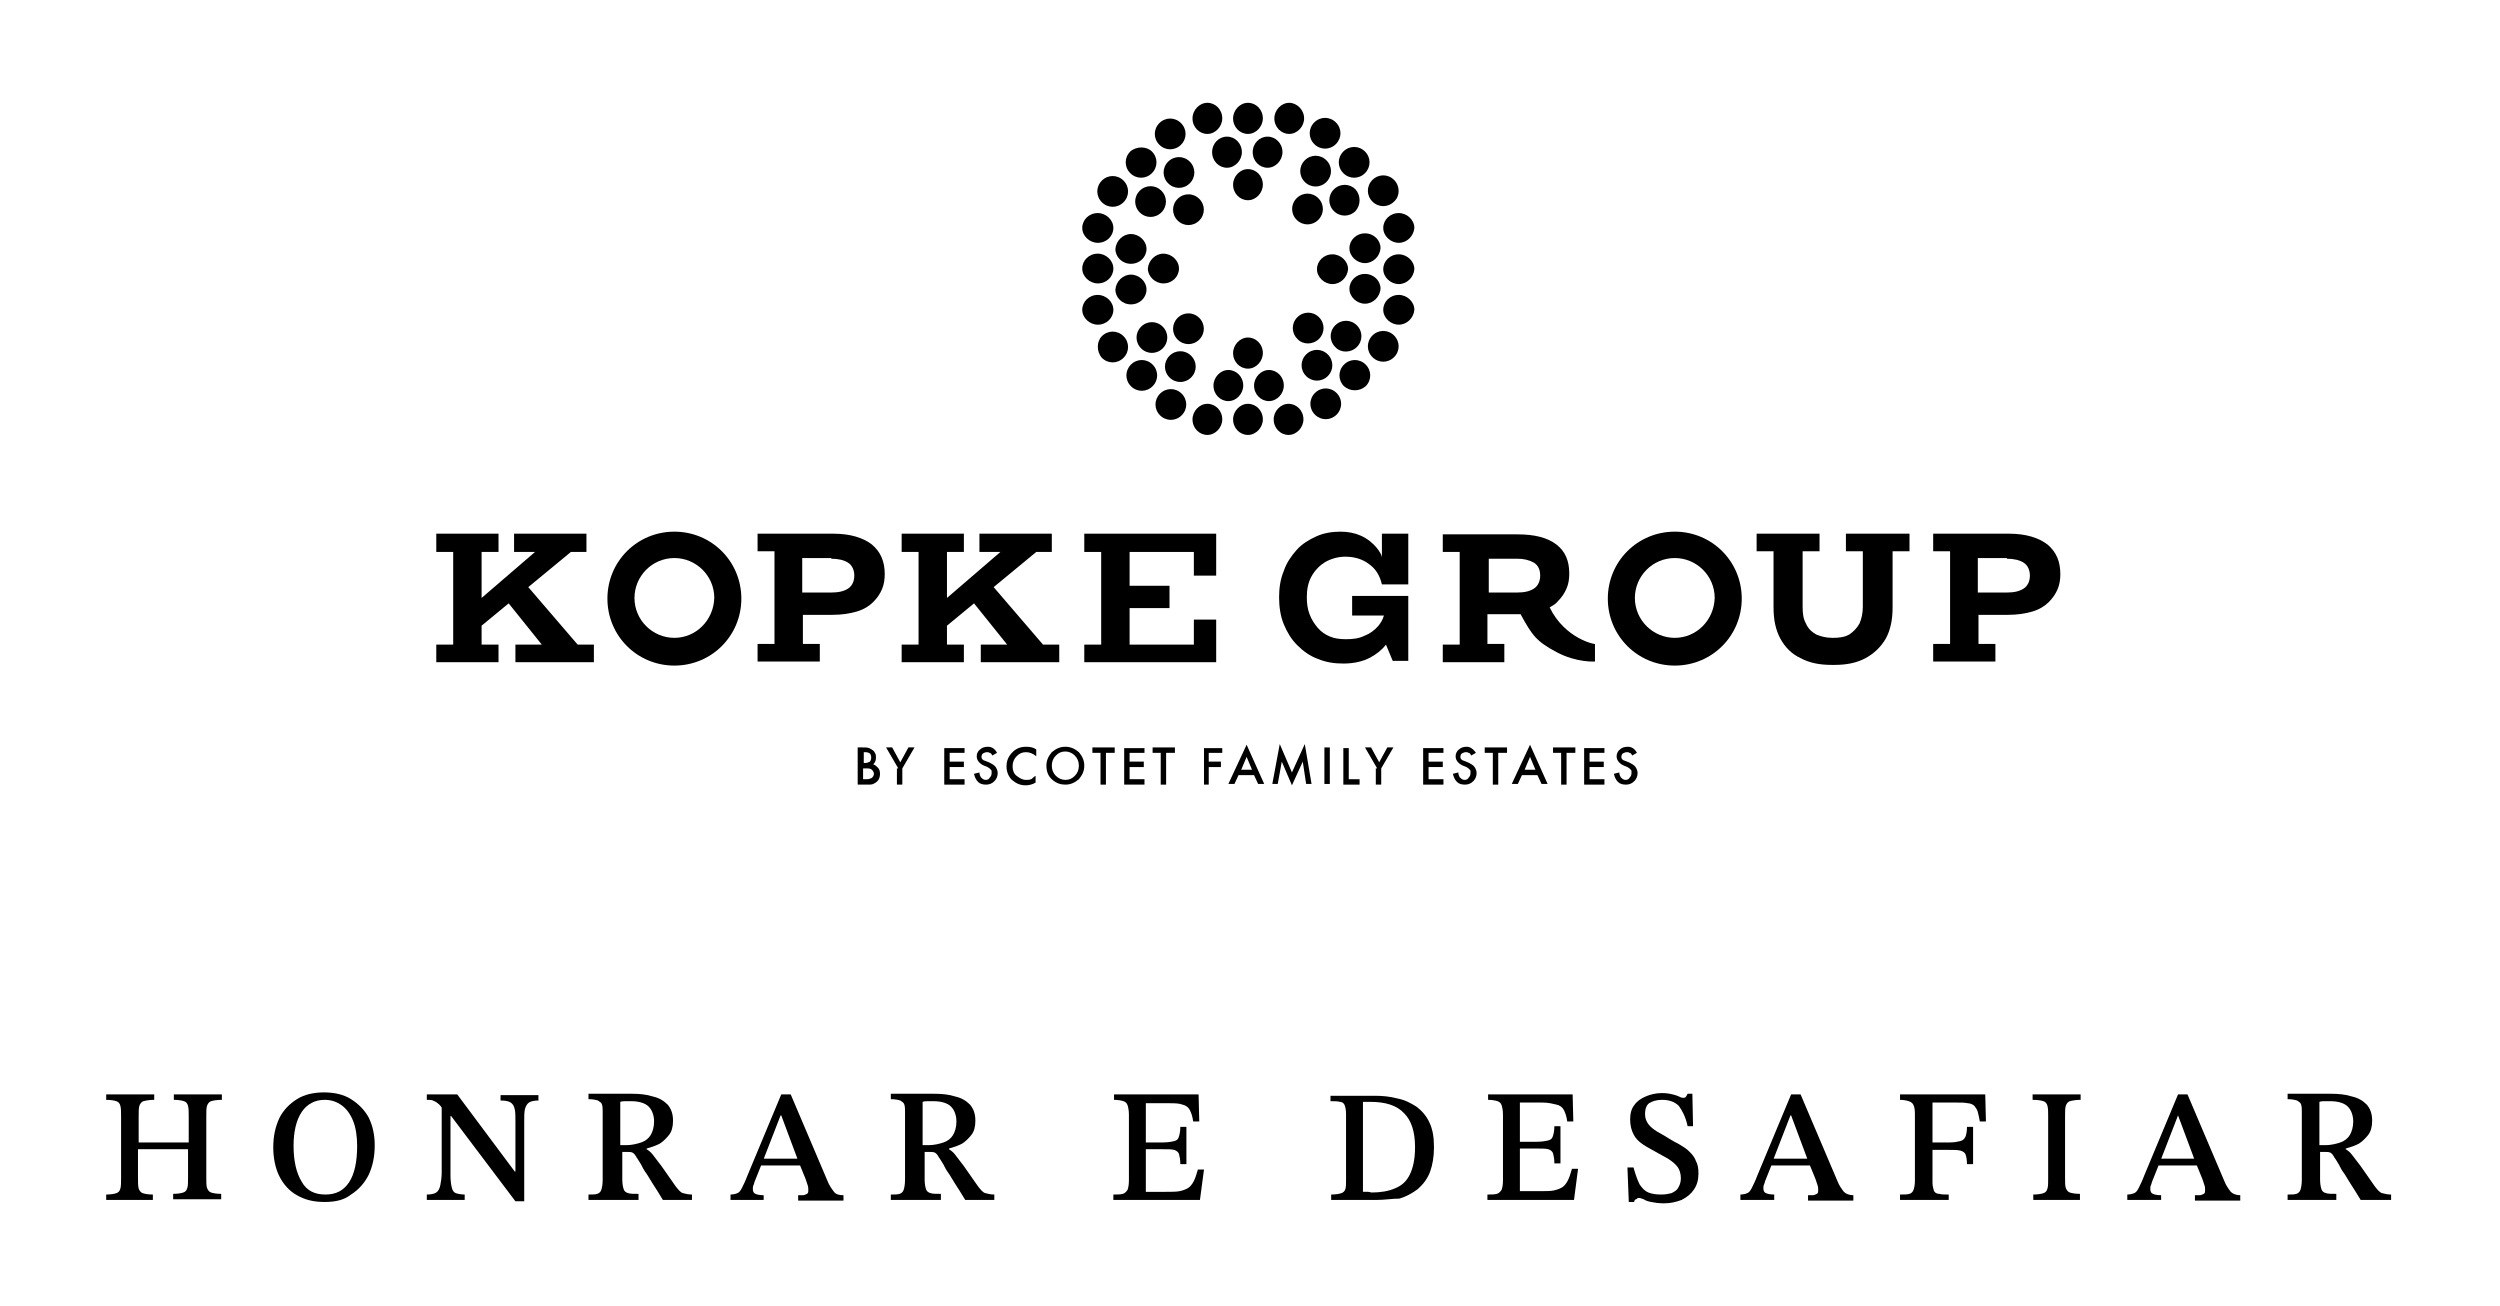 <?xml version="1.0" encoding="utf-8"?>
<!-- Generator: Adobe Illustrator 27.2.0, SVG Export Plug-In . SVG Version: 6.00 Build 0)  -->
<svg version="1.1" id="Layer_1" xmlns="http://www.w3.org/2000/svg" xmlns:xlink="http://www.w3.org/1999/xlink" x="0px" y="0px"
	 viewBox="0 0 369.6 193.1" style="enable-background:new 0 0 369.6 193.1;" xml:space="preserve">
<style type="text/css">
	.st0{fill-rule:evenodd;clip-rule:evenodd;}
</style>
<g>
	<g>
		<g>
			<path d="M22.7,177.4h-7v-0.8c0.7,0,1.2-0.1,1.5-0.2c0.3-0.1,0.5-0.3,0.6-0.7c0.1-0.3,0.1-0.9,0.1-1.6V165c0-0.6,0-1.1-0.1-1.5
				c-0.1-0.4-0.3-0.6-0.6-0.7c-0.3-0.1-0.8-0.2-1.5-0.2v-0.8h7.1v0.8c-0.7,0-1.2,0.1-1.6,0.2c-0.3,0.1-0.5,0.4-0.6,0.7
				c-0.1,0.4-0.1,0.8-0.1,1.5v3.9h7.4V165c0-0.6,0-1.1-0.1-1.5c-0.1-0.4-0.3-0.6-0.6-0.7c-0.3-0.1-0.8-0.2-1.5-0.2v-0.8h7.1v0.8
				c-0.7,0-1.3,0.1-1.6,0.2c-0.3,0.1-0.5,0.4-0.6,0.7c-0.1,0.3-0.1,0.8-0.1,1.5v9.1c0,0.7,0,1.2,0.1,1.5c0.1,0.3,0.3,0.6,0.6,0.7
				c0.3,0.1,0.8,0.2,1.5,0.2v0.8h-7.1v-0.8c0.7,0,1.2-0.1,1.5-0.2c0.3-0.1,0.5-0.3,0.6-0.7c0.1-0.3,0.1-0.9,0.1-1.5v-4.2h-7.4v4.2
				c0,0.7,0,1.2,0.1,1.6c0.1,0.3,0.3,0.6,0.6,0.7c0.3,0.1,0.8,0.2,1.5,0.2V177.4z"/>
			<path d="M48,177.7c-1.6,0-2.9-0.3-4.1-1c-1.1-0.6-2-1.6-2.6-2.8c-0.6-1.2-0.9-2.7-0.9-4.3c0-1.6,0.3-3,0.9-4.3
				c0.6-1.2,1.5-2.1,2.6-2.8c1.1-0.7,2.5-1,4-1s2.9,0.3,4,1s2,1.6,2.6,2.7c0.6,1.2,0.9,2.6,0.9,4.1c0,1.7-0.3,3.1-0.9,4.4
				c-0.6,1.2-1.5,2.2-2.6,2.9C50.9,177.4,49.6,177.7,48,177.7z M48.1,176.6c1.6,0,2.7-0.6,3.5-1.8c0.8-1.2,1.2-3,1.2-5.4
				c0-1.4-0.2-2.7-0.6-3.7c-0.4-1-1-1.8-1.7-2.3c-0.7-0.5-1.5-0.8-2.5-0.8c-1.4,0-2.6,0.6-3.4,1.8c-0.8,1.2-1.2,2.9-1.2,5
				c0,2.2,0.4,4,1.2,5.3C45.3,176,46.5,176.6,48.1,176.6z"/>
			<path d="M77.6,177.6h-1.4L66.7,165H66l-0.5-1c-0.3-0.4-0.5-0.7-0.8-0.9c-0.2-0.2-0.5-0.3-0.7-0.4c-0.2-0.1-0.5-0.1-0.9-0.1v-0.8
				h4.5l8.5,11.4h0.1v-7.5c0-0.7,0-1.3-0.1-1.7c-0.1-0.5-0.3-0.8-0.6-1c-0.3-0.2-0.8-0.3-1.5-0.3v-0.8h5.6v0.8
				c-0.6,0-1.1,0.1-1.4,0.3c-0.3,0.2-0.5,0.6-0.6,1s-0.1,1.1-0.1,1.8V177.6z M68.7,177.4h-5.6v-0.8c0.6,0,1.1-0.1,1.4-0.3
				c0.3-0.2,0.5-0.6,0.6-1.1c0.1-0.5,0.2-1.1,0.2-1.9v-9.9h1.3v10.4c0,0.8,0.1,1.4,0.2,1.8c0.1,0.4,0.3,0.7,0.6,0.8
				c0.3,0.1,0.8,0.2,1.3,0.2V177.4z"/>
			<path d="M94,177.4h-7v-0.8c0.6,0,1,0,1.3-0.1c0.3-0.1,0.5-0.3,0.6-0.6c0.1-0.3,0.2-0.8,0.2-1.5v-10c0-0.4,0-0.8-0.1-1.1
				c-0.1-0.3-0.3-0.4-0.6-0.6c-0.3-0.1-0.8-0.2-1.4-0.2v-0.8h6.4c1.1,0,2.2,0.1,3.1,0.4c0.9,0.2,1.6,0.6,2.2,1.2
				c0.5,0.6,0.8,1.3,0.8,2.4c0,0.9-0.2,1.6-0.6,2.1c-0.4,0.5-0.9,1-1.4,1.3c-0.6,0.3-1.2,0.5-1.9,0.7v0.1c0.3,0.2,0.6,0.4,0.9,0.8
				c0.3,0.4,0.7,0.9,1.3,1.7c0.5,0.7,1.2,1.7,2.1,3c0.4,0.5,0.7,0.9,1.1,1c0.4,0.1,0.8,0.2,1.3,0.2v0.8h-4.3c-0.6-1-1.1-1.8-1.5-2.4
				c-0.4-0.6-0.7-1.2-1-1.6c-0.3-0.4-0.5-0.8-0.7-1.2c-0.2-0.3-0.4-0.7-0.7-1.1c-0.2-0.4-0.4-0.6-0.6-0.7c-0.2-0.1-0.5-0.1-0.9-0.1
				h-0.6v4.1c0,0.6,0.1,1.1,0.2,1.4c0.1,0.3,0.3,0.5,0.7,0.6c0.3,0.1,0.8,0.1,1.5,0.1V177.4z M91.7,169.3l0.9,0
				c0.8,0,1.6-0.2,2.2-0.4c0.6-0.2,1.1-0.6,1.4-1.1c0.3-0.5,0.5-1.2,0.5-2c0-0.9-0.3-1.7-0.8-2.2c-0.5-0.5-1.4-0.8-2.6-0.8
				c-0.2,0-0.5,0-0.8,0c-0.3,0-0.5,0-0.8,0.1V169.3z"/>
			<path d="M113,177.4h-5v-0.8c0.4,0,0.8-0.1,1-0.2c0.3-0.1,0.5-0.4,0.7-0.8c0.2-0.4,0.5-1,0.8-1.8l5-12h1.4l5.4,12.7
				c0.3,0.8,0.7,1.3,1,1.7s0.8,0.5,1.4,0.5v0.8h-6.7v-0.8c0.2,0,0.4,0,0.7,0c0.2,0,0.4-0.1,0.6-0.2c0.2-0.1,0.2-0.3,0.2-0.6
				c0-0.2,0-0.4-0.1-0.7c-0.1-0.3-0.2-0.6-0.3-0.9l-0.9-2.2l-0.2-0.5l-2.5-6.7h-0.1l-2.6,6.7l-0.2,0.5l-1,2.5
				c-0.1,0.2-0.1,0.4-0.2,0.6c-0.1,0.2-0.1,0.4-0.1,0.6c0,0.3,0.1,0.6,0.4,0.7c0.2,0.1,0.6,0.2,1.2,0.2V177.4z M118.7,172.3h-6.4
				l0.4-1h5.6L118.7,172.3z"/>
			<path d="M138.7,177.4h-7v-0.8c0.6,0,1,0,1.3-0.1c0.3-0.1,0.5-0.3,0.6-0.6c0.1-0.3,0.2-0.8,0.2-1.5v-10c0-0.4,0-0.8-0.1-1.1
				c-0.1-0.3-0.3-0.4-0.6-0.6c-0.3-0.1-0.8-0.2-1.4-0.2v-0.8h6.4c1.1,0,2.2,0.1,3.1,0.4c0.9,0.2,1.6,0.6,2.2,1.2
				c0.5,0.6,0.8,1.3,0.8,2.4c0,0.9-0.2,1.6-0.6,2.1c-0.4,0.5-0.9,1-1.4,1.3c-0.6,0.3-1.2,0.5-1.9,0.7v0.1c0.3,0.2,0.6,0.4,0.9,0.8
				c0.3,0.4,0.7,0.9,1.3,1.7c0.5,0.7,1.2,1.7,2.1,3c0.4,0.5,0.7,0.9,1.1,1c0.4,0.1,0.8,0.2,1.3,0.2v0.8h-4.3c-0.6-1-1.1-1.8-1.5-2.4
				c-0.4-0.6-0.7-1.2-1-1.6c-0.3-0.4-0.5-0.8-0.7-1.2c-0.2-0.3-0.4-0.7-0.7-1.1c-0.2-0.4-0.4-0.6-0.6-0.7c-0.2-0.1-0.5-0.1-0.9-0.1
				h-0.6v4.1c0,0.6,0.1,1.1,0.2,1.4c0.1,0.3,0.3,0.5,0.7,0.6c0.3,0.1,0.8,0.1,1.5,0.1V177.4z M136.4,169.3l0.9,0
				c0.8,0,1.6-0.2,2.2-0.4c0.6-0.2,1.1-0.6,1.4-1.1c0.3-0.5,0.5-1.2,0.5-2c0-0.9-0.3-1.7-0.8-2.2c-0.5-0.5-1.4-0.8-2.6-0.8
				c-0.2,0-0.5,0-0.8,0c-0.3,0-0.5,0-0.8,0.1V169.3z"/>
			<path d="M177.4,177.4h-12.8v-0.8c0.6,0,1,0,1.4-0.1c0.3-0.1,0.5-0.3,0.7-0.6c0.1-0.3,0.2-0.7,0.2-1.4v-9.7c0-0.6-0.1-1.1-0.2-1.4
				c-0.1-0.3-0.3-0.5-0.6-0.6c-0.3-0.1-0.8-0.2-1.4-0.2v-0.8h12.5l0.1,4h-0.9c-0.1-0.8-0.3-1.3-0.5-1.7c-0.2-0.4-0.6-0.7-1.1-0.8
				c-0.5-0.2-1.2-0.2-2.1-0.2h-3.3v5.8h2.5c0.7,0,1.3-0.1,1.7-0.2c0.4-0.1,0.6-0.3,0.7-0.7c0.1-0.3,0.2-0.8,0.2-1.4h0.9v5.5h-0.9
				c0-0.7-0.1-1.1-0.2-1.5c-0.1-0.3-0.4-0.5-0.7-0.6c-0.4-0.1-0.9-0.1-1.7-0.1h-2.5v6.3h2.9c0.9,0,1.6,0,2.1-0.1
				c0.5-0.1,1-0.3,1.3-0.5c0.3-0.2,0.6-0.6,0.8-1c0.2-0.4,0.4-1,0.6-1.7h0.9L177.4,177.4z"/>
			<path d="M203.5,177.4h-6.7v-0.8c0.7,0,1.2-0.1,1.5-0.2c0.3-0.1,0.5-0.3,0.6-0.6c0.1-0.3,0.1-0.8,0.1-1.4v-9.7
				c0-0.6-0.1-1-0.2-1.3c-0.1-0.3-0.4-0.5-0.7-0.5c-0.3-0.1-0.8-0.1-1.4-0.1v-0.8h6.5c1.2,0,2.3,0.1,3.4,0.4c1.1,0.2,2,0.7,2.8,1.2
				c0.8,0.6,1.5,1.4,1.9,2.3c0.5,1,0.7,2.2,0.7,3.7c0,1.4-0.2,2.6-0.6,3.7c-0.4,1-1,1.8-1.8,2.5c-0.8,0.6-1.7,1.1-2.7,1.4
				C205.9,177.2,204.7,177.4,203.5,177.4z M202.8,176.3c1.3,0,2.5-0.2,3.4-0.6c1-0.4,1.7-1,2.2-2c0.5-1,0.8-2.3,0.8-4.1
				c0-2.2-0.5-3.9-1.6-5c-1.1-1.2-2.8-1.7-5-1.7c-0.2,0-0.3,0-0.5,0s-0.4,0-0.6,0v13.3c0.2,0,0.4,0,0.7,0S202.6,176.3,202.8,176.3z"
				/>
			<path d="M232.7,177.4h-12.8v-0.8c0.6,0,1,0,1.4-0.1c0.3-0.1,0.5-0.3,0.7-0.6c0.1-0.3,0.2-0.7,0.2-1.4v-9.7c0-0.6-0.1-1.1-0.2-1.4
				c-0.1-0.3-0.3-0.5-0.6-0.6c-0.3-0.1-0.8-0.2-1.4-0.2v-0.8h12.5l0.1,4h-0.9c-0.1-0.8-0.3-1.3-0.5-1.7c-0.2-0.4-0.6-0.7-1.1-0.8
				S229,163,228,163h-3.3v5.8h2.5c0.7,0,1.3-0.1,1.7-0.2c0.4-0.1,0.6-0.3,0.7-0.7c0.1-0.3,0.2-0.8,0.2-1.4h0.9v5.5h-0.9
				c0-0.7-0.1-1.1-0.2-1.5c-0.1-0.3-0.4-0.5-0.7-0.6c-0.4-0.1-0.9-0.1-1.7-0.1h-2.5v6.3h2.9c0.9,0,1.6,0,2.1-0.1
				c0.5-0.1,1-0.3,1.3-0.5c0.3-0.2,0.6-0.6,0.8-1c0.2-0.4,0.4-1,0.6-1.7h0.9L232.7,177.4z"/>
			<path d="M241.6,177.7h-0.8l-0.2-5.1h0.9c0.3,1.1,0.6,1.9,0.9,2.5c0.4,0.6,0.8,1,1.3,1.2c0.5,0.2,1.1,0.3,1.9,0.3
				c0.6,0,1.1-0.1,1.5-0.2c0.4-0.2,0.8-0.4,1-0.8c0.2-0.3,0.4-0.8,0.4-1.4c0-0.7-0.2-1.3-0.5-1.7c-0.4-0.5-0.8-0.8-1.4-1.2
				c-0.6-0.3-1.2-0.7-1.8-1c-0.7-0.4-1.3-0.7-1.9-1.1c-0.6-0.4-1.1-0.9-1.4-1.5s-0.5-1.3-0.5-2.2c0-0.9,0.2-1.6,0.6-2.1
				c0.4-0.6,1-1,1.7-1.3c0.7-0.3,1.5-0.5,2.4-0.5c0.7,0,1.2,0.1,1.6,0.2c0.4,0.1,0.7,0.2,0.9,0.3c0.2,0.1,0.4,0.2,0.6,0.2
				c0.2,0,0.3,0,0.4-0.1c0.1-0.1,0.2-0.3,0.3-0.5h0.7l0.1,4.8h-0.8c-0.3-1.4-0.8-2.3-1.3-3c-0.6-0.6-1.4-0.9-2.5-0.9
				c-0.8,0-1.4,0.2-1.9,0.5c-0.4,0.3-0.6,0.9-0.6,1.6c0,0.6,0.2,1.1,0.5,1.5c0.3,0.4,0.8,0.8,1.3,1.1c0.5,0.3,1.1,0.6,1.7,1
				c0.5,0.3,1,0.6,1.6,0.9c0.5,0.3,1,0.6,1.4,1c0.4,0.4,0.8,0.8,1,1.4c0.3,0.5,0.4,1.1,0.4,1.9c0,0.9-0.2,1.7-0.7,2.4
				c-0.4,0.6-1,1.1-1.8,1.5c-0.8,0.3-1.6,0.5-2.6,0.5c-0.8,0-1.4-0.1-1.9-0.2c-0.5-0.1-0.8-0.2-1.1-0.4c-0.3-0.1-0.5-0.2-0.7-0.2
				c-0.2,0-0.3,0.1-0.4,0.2C241.7,177.3,241.6,177.5,241.6,177.7z"/>
			<path d="M262.3,177.4h-5v-0.8c0.4,0,0.8-0.1,1-0.2c0.3-0.1,0.5-0.4,0.7-0.8c0.2-0.4,0.5-1,0.8-1.8l5-12h1.4l5.4,12.7
				c0.3,0.8,0.7,1.3,1,1.7c0.3,0.3,0.8,0.5,1.4,0.5v0.8h-6.7v-0.8c0.2,0,0.4,0,0.7,0c0.2,0,0.4-0.1,0.6-0.2c0.2-0.1,0.2-0.3,0.2-0.6
				c0-0.2,0-0.4-0.1-0.7s-0.2-0.6-0.3-0.9l-0.9-2.2l-0.2-0.5l-2.5-6.7h-0.1l-2.6,6.7L262,172l-1,2.5c-0.1,0.2-0.1,0.4-0.2,0.6
				c-0.1,0.2-0.1,0.4-0.1,0.6c0,0.3,0.1,0.6,0.4,0.7c0.2,0.1,0.6,0.2,1.2,0.2V177.4z M268,172.3h-6.4l0.4-1h5.6L268,172.3z"/>
			<path d="M288.1,177.4h-7.2v-0.8c0.6,0,1.1,0,1.4-0.1c0.3-0.1,0.5-0.3,0.6-0.6c0.1-0.3,0.2-0.7,0.2-1.3v-10c0-0.6-0.1-1-0.2-1.2
				c-0.1-0.3-0.4-0.5-0.7-0.6c-0.3-0.1-0.8-0.2-1.3-0.2v-0.8h12.6l0.1,4h-0.9c-0.1-0.6-0.2-1-0.3-1.4c-0.1-0.4-0.3-0.6-0.5-0.9
				c-0.2-0.2-0.6-0.4-1-0.4c-0.4-0.1-1-0.1-1.8-0.1h-3.4v5.9h2.5c0.7,0,1.2-0.1,1.6-0.2c0.4-0.1,0.6-0.3,0.8-0.7
				c0.1-0.3,0.2-0.8,0.2-1.4h0.9v5.5h-0.9c0-0.6-0.1-1.1-0.2-1.4c-0.1-0.3-0.4-0.5-0.8-0.6c-0.4-0.1-0.9-0.1-1.6-0.1h-2.5v4.8
				c0,0.5,0.1,0.9,0.2,1.2c0.1,0.3,0.4,0.5,0.8,0.5c0.4,0.1,0.8,0.1,1.4,0.1V177.4z"/>
			<path d="M307.7,177.4h-7.1v-0.8c0.7,0,1.2-0.1,1.5-0.2c0.3-0.1,0.5-0.3,0.6-0.7c0.1-0.3,0.1-0.8,0.1-1.5V165c0-0.6,0-1.1-0.1-1.5
				c-0.1-0.4-0.3-0.6-0.6-0.7c-0.3-0.1-0.8-0.2-1.6-0.2v-0.8h7.1v0.8c-0.7,0-1.2,0.1-1.6,0.2c-0.3,0.1-0.5,0.4-0.6,0.7
				c-0.1,0.4-0.1,0.8-0.1,1.5v9.1c0,0.7,0,1.2,0.1,1.5s0.3,0.6,0.6,0.7c0.3,0.1,0.8,0.2,1.5,0.2V177.4z"/>
			<path d="M319.5,177.4h-5v-0.8c0.4,0,0.8-0.1,1-0.2c0.3-0.1,0.5-0.4,0.7-0.8c0.2-0.4,0.5-1,0.8-1.8l5-12h1.4l5.4,12.7
				c0.3,0.8,0.7,1.3,1,1.7c0.3,0.3,0.8,0.5,1.4,0.5v0.8h-6.7v-0.8c0.2,0,0.4,0,0.7,0c0.2,0,0.4-0.1,0.6-0.2c0.2-0.1,0.2-0.3,0.2-0.6
				c0-0.2,0-0.4-0.1-0.7s-0.2-0.6-0.3-0.9l-0.9-2.2l-0.2-0.5l-2.5-6.7H322l-2.6,6.7l-0.2,0.5l-1,2.5c-0.1,0.2-0.1,0.4-0.2,0.6
				c-0.1,0.2-0.1,0.4-0.1,0.6c0,0.3,0.1,0.6,0.4,0.7c0.2,0.1,0.6,0.2,1.2,0.2V177.4z M325.2,172.3h-6.4l0.4-1h5.6L325.2,172.3z"/>
			<path d="M345.2,177.4h-7v-0.8c0.6,0,1,0,1.3-0.1c0.3-0.1,0.5-0.3,0.6-0.6c0.1-0.3,0.2-0.8,0.2-1.5v-10c0-0.4,0-0.8-0.1-1.1
				c-0.1-0.3-0.3-0.4-0.6-0.6c-0.3-0.1-0.8-0.2-1.4-0.2v-0.8h6.4c1.1,0,2.2,0.1,3.1,0.4c0.9,0.2,1.6,0.6,2.2,1.2
				c0.5,0.6,0.8,1.3,0.8,2.4c0,0.9-0.2,1.6-0.6,2.1c-0.4,0.5-0.9,1-1.4,1.3c-0.6,0.3-1.2,0.5-1.9,0.7v0.1c0.3,0.2,0.6,0.4,0.9,0.8
				c0.3,0.4,0.7,0.9,1.3,1.7c0.5,0.7,1.2,1.7,2.1,3c0.4,0.5,0.7,0.9,1.1,1c0.4,0.1,0.8,0.2,1.3,0.2v0.8H349c-0.6-1-1.1-1.8-1.5-2.4
				c-0.4-0.6-0.7-1.2-1-1.6c-0.3-0.4-0.5-0.8-0.7-1.2c-0.2-0.3-0.4-0.7-0.7-1.1c-0.2-0.4-0.4-0.6-0.6-0.7c-0.2-0.1-0.5-0.1-0.9-0.1
				h-0.6v4.1c0,0.6,0.1,1.1,0.2,1.4s0.3,0.5,0.7,0.6c0.3,0.1,0.8,0.1,1.5,0.1V177.4z M342.9,169.3l0.9,0c0.8,0,1.6-0.2,2.2-0.4
				c0.6-0.2,1.1-0.6,1.4-1.1c0.3-0.5,0.5-1.2,0.5-2c0-0.9-0.3-1.7-0.8-2.2c-0.5-0.5-1.4-0.8-2.6-0.8c-0.2,0-0.5,0-0.8,0
				c-0.3,0-0.5,0-0.8,0.1V169.3z"/>
		</g>
	</g>
	<g>
		<g>
			<path d="M126.8,115.9v-5.4h0.8c0.4,0,0.6,0,0.9,0.1c0.2,0.1,0.4,0.2,0.5,0.3c0.2,0.1,0.3,0.3,0.4,0.5c0.1,0.2,0.1,0.4,0.1,0.6
				c0,0.4-0.1,0.7-0.4,1c0.3,0.1,0.5,0.3,0.7,0.5c0.2,0.2,0.3,0.5,0.3,0.9c0,0.4-0.1,0.8-0.4,1.1c-0.2,0.2-0.4,0.3-0.6,0.4
				c-0.2,0.1-0.5,0.1-0.9,0.1H126.8z M127.6,112.8h0.3c0.3,0,0.5-0.1,0.7-0.2c0.1-0.1,0.2-0.3,0.2-0.6c0-0.3-0.1-0.5-0.2-0.6
				c-0.1-0.1-0.4-0.2-0.6-0.2h-0.3V112.8z M127.6,115.2h0.5c0.4,0,0.6-0.1,0.8-0.2c0.2-0.2,0.3-0.4,0.3-0.6c0-0.2-0.1-0.4-0.3-0.6
				c-0.2-0.2-0.5-0.2-0.9-0.2h-0.4V115.2z"/>
			<path d="M132.8,113.6l-1.8-3.1h0.9l1.2,2.2l1.2-2.2h0.9l-1.8,3.1v2.4h-0.8V113.6z"/>
			<path d="M142.6,111.3h-2.2v1.3h2.1v0.8h-2.1v1.8h2.2v0.8h-3v-5.4h3V111.3z"/>
			<path d="M147.4,111.3l-0.7,0.4c-0.1-0.2-0.2-0.4-0.4-0.4c-0.1-0.1-0.3-0.1-0.4-0.1c-0.2,0-0.4,0.1-0.6,0.2
				c-0.1,0.1-0.2,0.3-0.2,0.5c0,0.3,0.2,0.5,0.6,0.6l0.5,0.2c0.4,0.2,0.8,0.4,1,0.7c0.2,0.3,0.3,0.6,0.3,0.9c0,0.5-0.2,0.9-0.5,1.2
				c-0.3,0.3-0.7,0.5-1.2,0.5c-0.5,0-0.9-0.1-1.2-0.4c-0.3-0.3-0.5-0.7-0.6-1.2l0.8-0.2c0,0.3,0.1,0.5,0.2,0.7
				c0.2,0.2,0.4,0.4,0.7,0.4c0.3,0,0.5-0.1,0.6-0.3c0.2-0.2,0.3-0.4,0.3-0.7c0-0.1,0-0.2,0-0.3c0-0.1-0.1-0.2-0.1-0.2
				c-0.1-0.1-0.1-0.1-0.2-0.2c-0.1-0.1-0.2-0.1-0.3-0.2l-0.5-0.2c-0.7-0.3-1.1-0.8-1.1-1.4c0-0.4,0.2-0.8,0.5-1
				c0.3-0.3,0.7-0.4,1.2-0.4C146.6,110.4,147.1,110.7,147.4,111.3z"/>
			<path d="M153.2,110.8v1c-0.5-0.4-1-0.6-1.5-0.6c-0.6,0-1,0.2-1.4,0.6c-0.4,0.4-0.6,0.9-0.6,1.5c0,0.6,0.2,1.1,0.6,1.4
				s0.8,0.6,1.4,0.6c0.3,0,0.5,0,0.7-0.1c0.1,0,0.2-0.1,0.3-0.2c0.1-0.1,0.2-0.2,0.4-0.3v1c-0.5,0.3-1,0.4-1.5,0.4
				c-0.8,0-1.4-0.3-2-0.8c-0.5-0.5-0.8-1.2-0.8-2c0-0.7,0.2-1.3,0.7-1.9c0.6-0.7,1.3-1,2.2-1C152.3,110.4,152.8,110.5,153.2,110.8z"
				/>
			<path d="M154.7,113.2c0-0.8,0.3-1.4,0.8-2c0.6-0.5,1.2-0.8,2-0.8c0.8,0,1.4,0.3,2,0.8c0.5,0.6,0.8,1.2,0.8,2c0,0.8-0.3,1.4-0.8,2
				c-0.6,0.5-1.2,0.8-2,0.8c-0.7,0-1.3-0.2-1.9-0.7C155,114.8,154.7,114.1,154.7,113.2z M155.5,113.2c0,0.6,0.2,1.1,0.6,1.5
				c0.4,0.4,0.9,0.6,1.4,0.6c0.6,0,1-0.2,1.4-0.6c0.4-0.4,0.6-0.9,0.6-1.5c0-0.6-0.2-1.1-0.6-1.5c-0.4-0.4-0.9-0.6-1.4-0.6
				c-0.6,0-1,0.2-1.4,0.6C155.7,112.1,155.5,112.6,155.5,113.2z"/>
			<path d="M163.5,111.3v4.7h-0.8v-4.7h-1.2v-0.8h3.3v0.8H163.5z"/>
			<path d="M169.1,111.3H167v1.3h2.1v0.8H167v1.8h2.2v0.8h-3v-5.4h3V111.3z"/>
			<path d="M172.4,111.3v4.7h-0.8v-4.7h-1.2v-0.8h3.3v0.8H172.4z"/>
			<path d="M180.6,111.3h-1.9v1.3h1.8v0.8h-1.8v2.6H178v-5.4h2.7V111.3z"/>
			<path d="M185.4,114.6h-2.3l-0.6,1.3h-0.9l2.7-5.8l2.6,5.8H186L185.4,114.6z M185.1,113.8l-0.8-1.9l-0.8,1.9H185.1z"/>
			<path d="M188.1,115.9l1.1-5.9l1.8,4.2l1.9-4.2l1,5.9h-0.8l-0.5-3.3l-1.6,3.5l-1.5-3.5l-0.6,3.3H188.1z"/>
			<path d="M196.6,110.5v5.4h-0.8v-5.4H196.6z"/>
			<path d="M199.4,110.5v4.7h1.6v0.8h-2.4v-5.4H199.4z"/>
			<path d="M203.6,113.6l-1.8-3.1h0.9l1.2,2.2l1.2-2.2h0.9l-1.8,3.1v2.4h-0.8V113.6z"/>
			<path d="M213.4,111.3h-2.2v1.3h2.1v0.8h-2.1v1.8h2.2v0.8h-3v-5.4h3V111.3z"/>
			<path d="M218.2,111.3l-0.7,0.4c-0.1-0.2-0.2-0.4-0.4-0.4c-0.1-0.1-0.3-0.1-0.4-0.1c-0.2,0-0.4,0.1-0.6,0.2
				c-0.1,0.1-0.2,0.3-0.2,0.5c0,0.3,0.2,0.5,0.6,0.6l0.5,0.2c0.4,0.2,0.8,0.4,1,0.7c0.2,0.3,0.3,0.6,0.3,0.9c0,0.5-0.2,0.9-0.5,1.2
				c-0.3,0.3-0.7,0.5-1.2,0.5c-0.5,0-0.9-0.1-1.2-0.4c-0.3-0.3-0.5-0.7-0.6-1.2l0.8-0.2c0,0.3,0.1,0.5,0.2,0.7
				c0.2,0.2,0.4,0.4,0.7,0.4c0.3,0,0.5-0.1,0.6-0.3c0.2-0.2,0.3-0.4,0.3-0.7c0-0.1,0-0.2,0-0.3c0-0.1-0.1-0.2-0.1-0.2
				c-0.1-0.1-0.1-0.1-0.2-0.2c-0.1-0.1-0.2-0.1-0.3-0.2l-0.5-0.2c-0.7-0.3-1.1-0.8-1.1-1.4c0-0.4,0.2-0.8,0.5-1
				c0.3-0.3,0.7-0.4,1.2-0.4C217.3,110.4,217.8,110.7,218.2,111.3z"/>
			<path d="M221.5,111.3v4.7h-0.8v-4.7h-1.2v-0.8h3.3v0.8H221.5z"/>
			<path d="M227.3,114.6H225l-0.6,1.3h-0.9l2.7-5.8l2.6,5.8h-0.9L227.3,114.6z M227,113.8l-0.8-1.9l-0.8,1.9H227z"/>
			<path d="M231.6,111.3v4.7h-0.8v-4.7h-1.2v-0.8h3.3v0.8H231.6z"/>
			<path d="M237.2,111.3h-2.2v1.3h2.1v0.8h-2.1v1.8h2.2v0.8h-3v-5.4h3V111.3z"/>
			<path d="M242,111.3l-0.7,0.4c-0.1-0.2-0.2-0.4-0.4-0.4c-0.1-0.1-0.3-0.1-0.4-0.1c-0.2,0-0.4,0.1-0.6,0.2
				c-0.1,0.1-0.2,0.3-0.2,0.5c0,0.3,0.2,0.5,0.6,0.6l0.5,0.2c0.4,0.2,0.8,0.4,1,0.7c0.2,0.3,0.3,0.6,0.3,0.9c0,0.5-0.2,0.9-0.5,1.2
				c-0.3,0.3-0.7,0.5-1.2,0.5c-0.5,0-0.9-0.1-1.2-0.4c-0.3-0.3-0.5-0.7-0.6-1.2l0.8-0.2c0,0.3,0.1,0.5,0.2,0.7
				c0.2,0.2,0.4,0.4,0.7,0.4c0.3,0,0.5-0.1,0.6-0.3c0.2-0.2,0.3-0.4,0.3-0.7c0-0.1,0-0.2,0-0.3c0-0.1-0.1-0.2-0.1-0.2
				c-0.1-0.1-0.1-0.1-0.2-0.2c-0.1-0.1-0.2-0.1-0.3-0.2l-0.5-0.2c-0.7-0.3-1.1-0.8-1.1-1.4c0-0.4,0.2-0.8,0.5-1
				c0.3-0.3,0.7-0.4,1.2-0.4C241.2,110.4,241.7,110.7,242,111.3z"/>
		</g>
		<g>
			<g>
				<path d="M99.7,78.6c-5.5,0-9.9,4.4-9.9,9.9c0,5.5,4.4,9.9,9.9,9.9c5.5,0,9.9-4.4,9.9-9.9C109.6,83,105.2,78.6,99.7,78.6z
					 M99.7,94.3c-3.2,0-5.9-2.6-5.9-5.9c0-3.2,2.6-5.9,5.9-5.9c3.2,0,5.9,2.6,5.9,5.9C105.5,91.7,102.9,94.3,99.7,94.3z"/>
				<polygon points="155.5,81.6 155.5,78.9 144.8,78.9 144.8,81.6 147.9,81.6 140,88.4 140,81.6 142.5,81.6 142.5,78.9 133.3,78.9 
					133.3,81.6 135.8,81.6 135.8,95.3 133.3,95.3 133.3,97.9 142.5,97.9 142.5,95.3 140,95.3 140,92.5 144,89.2 148.9,95.3 
					145,95.3 145,97.9 156.6,97.9 156.6,95.3 154.2,95.3 146.9,86.8 153.2,81.6 				"/>
				<polygon points="86.7,81.6 86.7,78.9 76,78.9 76,81.6 79.1,81.6 71.2,88.4 71.2,81.6 73.7,81.6 73.7,78.9 64.5,78.9 64.5,81.6 
					67,81.6 67,95.3 64.5,95.3 64.5,97.9 73.7,97.9 73.7,95.3 71.2,95.3 71.2,92.5 75.2,89.2 80.1,95.3 76.2,95.3 76.2,97.9 
					87.8,97.9 87.8,95.3 85.4,95.3 78.1,86.8 84.4,81.6 				"/>
				<polygon points="179.8,85.1 179.8,78.9 160.3,78.9 160.3,81.6 162.8,81.6 162.8,95.3 160.3,95.3 160.3,97.9 179.8,97.9 
					179.8,91.6 176.5,91.6 176.5,95.3 167,95.3 167,89.9 172.9,89.9 172.9,86.6 167,86.6 167,81.6 176.5,81.6 176.5,85.1 				"/>
				<path d="M117.8,78.9H112v2.6h2.5v13.7H112v2.6h9.2v-2.6h-2.5v-4.3h4.3c1.5,0,2.7-0.2,3.7-0.5c1-0.3,1.8-0.8,2.4-1.4
					c0.6-0.6,1-1.2,1.3-1.9c0.3-0.7,0.4-1.5,0.4-2.2c0-1.9-0.6-3.3-1.9-4.4c-1.3-1-3.2-1.6-5.7-1.6h-4.4H117.8z M122.9,82.6
					c1,0,1.9,0.2,2.5,0.6c0.6,0.4,0.9,1.1,0.9,1.9c0,0.8-0.3,1.5-0.9,1.9c-0.6,0.4-1.4,0.6-2.5,0.6h-4.3v-5.1H122.9z"/>
			</g>
			<g>
				<path d="M247.6,78.6c-5.5,0-9.9,4.4-9.9,9.9c0,5.5,4.4,9.9,9.9,9.9c5.5,0,9.9-4.4,9.9-9.9C257.5,83,253.1,78.6,247.6,78.6z
					 M247.6,94.3c-3.2,0-5.9-2.6-5.9-5.9c0-3.2,2.6-5.9,5.9-5.9c3.2,0,5.9,2.6,5.9,5.9C253.4,91.7,250.8,94.3,247.6,94.3z"/>
				<path d="M208.4,88.1h-8.5V91h4.7c-0.2,0.7-0.5,1.1-0.8,1.5c-0.6,0.7-1.3,1.2-2.1,1.5c-0.8,0.4-1.7,0.5-2.7,0.5
					c-0.9,0-1.7-0.1-2.4-0.4c-0.7-0.3-1.3-0.7-1.8-1.3c-0.5-0.6-0.9-1.2-1.2-2c-0.3-0.8-0.4-1.6-0.4-2.5c0-1.2,0.2-2.2,0.7-3.1
					c0.5-0.9,1.2-1.6,2-2.1c0.9-0.5,1.9-0.8,3-0.8c1.4,0,2.6,0.4,3.5,1.1c1,0.7,1.6,1.7,1.9,3h3.9v-7.5h-3.9v3.5
					c0-0.5-1.1-2.3-3.1-3.2c-0.9-0.4-1.9-0.6-3-0.6c-1.3,0-2.5,0.2-3.6,0.7c-1.1,0.5-2.1,1.1-2.9,2c-0.8,0.9-1.5,1.9-1.9,3.1
					c-0.5,1.2-0.7,2.5-0.7,3.9c0,1.4,0.2,2.8,0.7,4c0.5,1.2,1.1,2.2,2,3.1c0.9,0.9,1.9,1.6,3,2c1.2,0.5,2.4,0.7,3.8,0.7
					c1.5,0,2.9-0.3,4-0.9c0.9-0.5,1.7-1.1,2.3-1.9l1,2.4h2.3V91l0,0V88.1z"/>
				<g>
					<path d="M272.9,78.9v2.6h2.5v8.2c0,1-0.2,1.8-0.5,2.5c-0.4,0.7-0.9,1.2-1.5,1.6c-0.7,0.4-1.5,0.5-2.4,0.5c0,0-0.1,0-0.1,0
						c-0.9,0-1.7-0.2-2.4-0.5c-0.7-0.4-1.2-0.9-1.5-1.6c-0.4-0.7-0.5-1.5-0.5-2.5v-8.2h2.5v-2.6h-9.3v2.6h2.5v8.3
						c0,1.8,0.3,3.3,1,4.6c0.7,1.3,1.7,2.3,3,2.9c1.3,0.7,2.8,1,4.6,1c0.1,0,0.3,0,0.4,0c1.8,0,3.3-0.3,4.6-1c1.3-0.7,2.3-1.7,3-2.9
						c0.7-1.3,1-2.8,1-4.6v-8.3h2.5v-2.6H272.9z"/>
					<path d="M291.6,78.9h-5.8v2.6h2.5v13.7h-2.5v2.6h9.2v-2.6h-2.5v-4.3h4.3c1.5,0,2.7-0.2,3.7-0.5c1-0.3,1.8-0.8,2.4-1.4
						c0.6-0.6,1-1.2,1.3-1.9c0.3-0.7,0.4-1.5,0.4-2.2c0-1.9-0.6-3.3-1.9-4.4c-1.3-1-3.2-1.6-5.7-1.6h-4.4H291.6z M296.7,82.6
						c1,0,1.9,0.2,2.5,0.6c0.6,0.4,0.9,1.1,0.9,1.9c0,0.8-0.3,1.5-0.9,1.9c-0.6,0.4-1.4,0.6-2.5,0.6h-4.3v-5.1H296.7z"/>
				</g>
				<path d="M229.1,89.8c0.5-0.3,0.9-0.5,1.2-0.9c0.6-0.6,1-1.2,1.3-1.9c0.3-0.7,0.4-1.4,0.4-2.2c0-1.9-0.6-3.3-1.9-4.3
					c-1.3-1-3.2-1.5-5.7-1.5h-4.4h-0.9h-5.8v2.6h2.5v13.7h-2.5v2.6l9.1,0v-2.7h-2.5v-4.4c0,0,4.7,0,4.9,0c1.7,3.1,2.3,4,5.3,5.6
					c3,1.6,5.7,1.4,5.7,1.4v-2.6C235.9,95.3,231.4,94.5,229.1,89.8z M220.1,87.6v-5h4.2c1,0,1.8,0.2,2.5,0.6c0.6,0.4,0.9,1,0.9,1.9
					c0,0.8-0.3,1.5-0.9,1.9c-0.6,0.4-1.4,0.6-2.5,0.6H220.1z"/>
			</g>
		</g>
		<g>
			<g>
				<g>
					<path id="Fill-1_00000170249293973233336570000006634060092487966340_" class="st0" d="M180.7,17.5c0,1.2-1,2.3-2.2,2.3
						c-1.2,0-2.2-1-2.2-2.3c0-1.2,1-2.3,2.2-2.3C179.7,15.2,180.7,16.2,180.7,17.5"/>
					<path id="Fill-3_00000083048865075409580640000002261785039006446513_" class="st0" d="M186.7,17.5c0,1.2-1,2.3-2.2,2.3
						c-1.2,0-2.2-1-2.2-2.3c0-1.2,1-2.3,2.2-2.3C185.7,15.2,186.7,16.2,186.7,17.5"/>
					<path id="Fill-5_00000112633521384422471050000010363466485210142087_" class="st0" d="M186.7,27.3c0,1.2-1,2.3-2.2,2.3
						c-1.2,0-2.2-1-2.2-2.3c0-1.2,1-2.3,2.2-2.3C185.7,25,186.7,26,186.7,27.3"/>
					<path id="Fill-7_00000098920038930192058090000004757345554929733020_" class="st0" d="M192.8,17.5c0,1.2-1,2.3-2.2,2.3
						c-1.2,0-2.2-1-2.2-2.3c0-1.2,1-2.3,2.2-2.3C191.7,15.2,192.8,16.2,192.8,17.5"/>
					<path id="Fill-9_00000127014197792473250360000009301341396763518899_" class="st0" d="M183.6,22.5c0,1.2-1,2.3-2.2,2.3
						c-1.2,0-2.2-1-2.2-2.3s1-2.3,2.2-2.3C182.6,20.2,183.6,21.2,183.6,22.5"/>
					<path id="Fill-11_00000017508195987041844680000014421566888414263458_" class="st0" d="M189.6,22.5c0,1.2-1,2.3-2.2,2.3
						c-1.2,0-2.2-1-2.2-2.3s1-2.3,2.2-2.3C188.6,20.2,189.6,21.2,189.6,22.5"/>
				</g>
			</g>
			<g>
				<g>
					<path id="Fill-1_00000105384874544088887390000008928405485835397043_" class="st0" d="M188.3,62c0-1.2,1-2.3,2.2-2.3
						c1.2,0,2.2,1,2.2,2.3c0,1.2-1,2.3-2.2,2.3C189.3,64.3,188.3,63.3,188.3,62"/>
					<path id="Fill-3_00000170243011911425415370000002502540060297044402_" class="st0" d="M182.3,62c0-1.2,1-2.3,2.2-2.3
						c1.2,0,2.2,1,2.2,2.3c0,1.2-1,2.3-2.2,2.3C183.3,64.3,182.3,63.3,182.3,62"/>
					<path id="Fill-5_00000082352890284672040790000018051976827527337907_" class="st0" d="M182.3,52.2c0-1.2,1-2.3,2.2-2.3
						c1.2,0,2.2,1,2.2,2.3c0,1.2-1,2.3-2.2,2.3C183.3,54.5,182.3,53.5,182.3,52.2"/>
					<path id="Fill-7_00000037674117562562025420000007296136013145385880_" class="st0" d="M176.3,62c0-1.2,1-2.3,2.2-2.3
						c1.2,0,2.2,1,2.2,2.3c0,1.2-1,2.3-2.2,2.3C177.3,64.3,176.3,63.3,176.3,62"/>
					<path id="Fill-9_00000111179791701930079420000012868130383192821654_" class="st0" d="M185.4,57c0-1.2,1-2.3,2.2-2.3
						c1.2,0,2.2,1,2.2,2.3c0,1.2-1,2.3-2.2,2.3C186.4,59.3,185.4,58.3,185.4,57"/>
					<path id="Fill-11_00000121975050960507579390000000747509797002473099_" class="st0" d="M179.4,57c0-1.2,1-2.3,2.2-2.3
						c1.2,0,2.2,1,2.2,2.3c0,1.2-1,2.3-2.2,2.3C180.4,59.3,179.4,58.3,179.4,57"/>
				</g>
			</g>
			<g>
				<g>
					<path id="Fill-1_00000182497040699871946320000009596319278917846688_" class="st0" d="M197.5,21.3c-0.9,0.9-2.3,0.9-3.2,0
						c-0.9-0.9-0.9-2.3,0-3.2c0.9-0.9,2.3-0.9,3.2,0C198.4,19,198.4,20.4,197.5,21.3"/>
					<path id="Fill-3_00000020383615152582210010000016564750813519547822_" class="st0" d="M201.8,25.6c-0.9,0.9-2.3,0.9-3.2,0
						c-0.9-0.9-0.9-2.3,0-3.2c0.9-0.9,2.3-0.9,3.2,0C202.7,23.3,202.7,24.7,201.8,25.6"/>
					<path id="Fill-5_00000142135442205679615960000018027432595569252756_" class="st0" d="M194.9,32.5c-0.9,0.9-2.3,0.9-3.2,0
						c-0.9-0.9-0.9-2.3,0-3.2c0.9-0.9,2.3-0.9,3.2,0C195.8,30.2,195.8,31.6,194.9,32.5"/>
					<path id="Fill-7_00000049914947996743772360000018127274194708874910_" class="st0" d="M206.1,29.8c-0.9,0.9-2.3,0.9-3.2,0
						c-0.9-0.9-0.9-2.3,0-3.2c0.9-0.9,2.3-0.9,3.2,0C207,27.5,207,29,206.1,29.8"/>
					<path id="Fill-9_00000171000985098109021610000009263066582195889317_" class="st0" d="M196.1,26.9c-0.9,0.9-2.3,0.9-3.2,0
						c-0.9-0.9-0.9-2.3,0-3.2c0.9-0.9,2.3-0.9,3.2,0C197,24.6,197,26,196.1,26.9"/>
					<path id="Fill-11_00000163067191989123545170000014357661167901606329_" class="st0" d="M200.4,31.2c-0.9,0.9-2.3,0.9-3.2,0
						c-0.9-0.9-0.9-2.3,0-3.2c0.9-0.9,2.3-0.9,3.2,0C201.2,28.9,201.2,30.3,200.4,31.2"/>
				</g>
			</g>
			<g>
				<g>
					<path id="Fill-1_00000047050296818439052950000014487131043403424162_" class="st0" d="M171.5,58.2c0.9-0.9,2.3-0.9,3.2,0
						c0.9,0.9,0.9,2.3,0,3.2c-0.9,0.9-2.3,0.9-3.2,0C170.6,60.5,170.6,59.1,171.5,58.2"/>
					<path id="Fill-3_00000165930581540058886830000009478826962968133548_" class="st0" d="M167.2,53.9c0.9-0.9,2.3-0.9,3.2,0
						c0.9,0.9,0.9,2.3,0,3.2c-0.9,0.9-2.3,0.9-3.2,0C166.3,56.2,166.3,54.8,167.2,53.9"/>
					<path id="Fill-5_00000060743782814852089170000018020974712015840932_" class="st0" d="M174.1,47c0.9-0.9,2.3-0.9,3.2,0
						c0.9,0.9,0.9,2.3,0,3.2c-0.9,0.9-2.3,0.9-3.2,0C173.2,49.3,173.2,47.9,174.1,47"/>
					<path id="Fill-7_00000059285250621254676660000016994077032853632180_" class="st0" d="M162.9,49.7c0.9-0.9,2.3-0.9,3.2,0
						c0.9,0.9,0.9,2.3,0,3.2c-0.9,0.9-2.3,0.9-3.2,0C162.1,52,162.1,50.5,162.9,49.7"/>
					<path id="Fill-9_00000038378040109899812690000001052239489967890076_" class="st0" d="M172.9,52.6c0.9-0.9,2.3-0.9,3.2,0
						c0.9,0.9,0.9,2.3,0,3.2c-0.9,0.9-2.3,0.9-3.2,0C172,54.9,172,53.5,172.9,52.6"/>
					<path id="Fill-11_00000013189205023024462680000000915795895518417305_" class="st0" d="M168.7,48.3c0.9-0.9,2.3-0.9,3.2,0
						c0.9,0.9,0.9,2.3,0,3.2c-0.9,0.9-2.3,0.9-3.2,0C167.8,50.6,167.8,49.2,168.7,48.3"/>
				</g>
			</g>
			<g>
				<g>
					<path id="Fill-1_00000077317626229423958410000005791971420842479765_" class="st0" d="M206.8,35.9c-1.2,0-2.3-1-2.3-2.2
						c0-1.2,1-2.2,2.3-2.2c1.2,0,2.3,1,2.3,2.2C209,34.9,208,35.9,206.8,35.9"/>
					<path id="Fill-3_00000168834048374235811130000013659352021659690157_" class="st0" d="M206.8,42c-1.2,0-2.3-1-2.3-2.2
						c0-1.2,1-2.2,2.3-2.2c1.2,0,2.3,1,2.3,2.2C209,41,208,42,206.8,42"/>
					<path id="Fill-5_00000164516173171834743270000012188153650333324936_" class="st0" d="M197,42c-1.2,0-2.3-1-2.3-2.2
						c0-1.2,1-2.2,2.3-2.2c1.2,0,2.3,1,2.3,2.2C199.2,41,198.2,42,197,42"/>
					<path id="Fill-7_00000155134157193948316350000006276899510615082631_" class="st0" d="M206.8,48c-1.2,0-2.3-1-2.3-2.2
						c0-1.2,1-2.2,2.3-2.2c1.2,0,2.3,1,2.3,2.2C209,47,208,48,206.8,48"/>
					<path id="Fill-9_00000137130573631442287010000008930218664174431142_" class="st0" d="M201.8,38.9c-1.2,0-2.3-1-2.3-2.2
						c0-1.2,1-2.2,2.3-2.2s2.3,1,2.3,2.2C204,37.9,203,38.9,201.8,38.9"/>
					<path id="Fill-11_00000062880033037301713560000000025100924979804565_" class="st0" d="M201.8,44.9c-1.2,0-2.3-1-2.3-2.2
						c0-1.2,1-2.2,2.3-2.2s2.3,1,2.3,2.2C204,43.9,203,44.9,201.8,44.9"/>
				</g>
			</g>
			<g>
				<g>
					<path id="Fill-1_00000147908087396199791910000014265809805388943281_" class="st0" d="M162.3,43.6c1.2,0,2.3,1,2.3,2.2
						c0,1.2-1,2.2-2.3,2.2c-1.2,0-2.3-1-2.3-2.2C160,44.6,161,43.6,162.3,43.6"/>
					<path id="Fill-3_00000101787170660257147190000001524896111247067828_" class="st0" d="M162.3,37.5c1.2,0,2.3,1,2.3,2.2
						c0,1.2-1,2.2-2.3,2.2c-1.2,0-2.3-1-2.3-2.2C160,38.5,161,37.5,162.3,37.5"/>
					<path id="Fill-5_00000183963820723326471050000011249407357197607060_" class="st0" d="M172,37.5c1.2,0,2.3,1,2.3,2.2
						c0,1.2-1,2.2-2.3,2.2c-1.2,0-2.3-1-2.3-2.2C169.8,38.5,170.8,37.5,172,37.5"/>
					<path id="Fill-7_00000061464157053686865470000011555919254960471740_" class="st0" d="M162.3,31.5c1.2,0,2.3,1,2.3,2.2
						c0,1.2-1,2.2-2.3,2.2c-1.2,0-2.3-1-2.3-2.2C160,32.5,161,31.5,162.3,31.5"/>
					<path id="Fill-9_00000143590444786729893460000003721988898693875353_" class="st0" d="M167.2,40.6c1.2,0,2.3,1,2.3,2.2
						c0,1.2-1,2.2-2.3,2.2s-2.3-1-2.3-2.2C165,41.6,166,40.6,167.2,40.6"/>
					<path id="Fill-11_00000004504308647337977230000005566645543074160300_" class="st0" d="M167.2,34.6c1.2,0,2.3,1,2.3,2.2
						c0,1.2-1,2.2-2.3,2.2s-2.3-1-2.3-2.2C165,35.6,166,34.6,167.2,34.6"/>
				</g>
			</g>
			<g>
				<g>
					<path id="Fill-1_00000059995272159213185920000000920206812280577969_" class="st0" d="M202.9,52.8c-0.9-0.9-0.9-2.3,0-3.2
						c0.9-0.9,2.3-0.9,3.2,0c0.9,0.9,0.9,2.3,0,3.2C205.2,53.7,203.8,53.7,202.9,52.8"/>
					<path id="Fill-3_00000078745112186999214380000004231663660756681917_" class="st0" d="M198.7,57.1c-0.9-0.9-0.9-2.3,0-3.2
						c0.9-0.9,2.3-0.9,3.2,0c0.9,0.9,0.9,2.3,0,3.2C201,57.9,199.6,57.9,198.7,57.1"/>
					<path id="Fill-5_00000145770305819331112720000007105156630842976435_" class="st0" d="M191.8,50.1c-0.9-0.9-0.9-2.3,0-3.2
						c0.9-0.9,2.3-0.9,3.2,0c0.9,0.9,0.9,2.3,0,3.2C194.1,51,192.6,51,191.8,50.1"/>
					<path id="Fill-7_00000147900779079141616840000015896807805557360002_" class="st0" d="M194.4,61.3c-0.9-0.9-0.9-2.3,0-3.2
						c0.9-0.9,2.3-0.9,3.2,0c0.9,0.9,0.9,2.3,0,3.2C196.7,62.2,195.3,62.2,194.4,61.3"/>
					<path id="Fill-9_00000043457867658420263890000016260856026808119948_" class="st0" d="M197.4,51.3c-0.9-0.9-0.9-2.3,0-3.2
						c0.9-0.9,2.3-0.9,3.2,0c0.9,0.9,0.9,2.3,0,3.2C199.7,52.2,198.2,52.2,197.4,51.3"/>
					<path id="Fill-11_00000165193093950539446580000015495651556686099082_" class="st0" d="M193.1,55.6c-0.9-0.9-0.9-2.3,0-3.2
						c0.9-0.9,2.3-0.9,3.2,0s0.9,2.3,0,3.2C195.4,56.5,194,56.5,193.1,55.6"/>
				</g>
			</g>
			<g>
				<g>
					<path id="Fill-1_00000035493705801025302270000005834233770027614638_" class="st0" d="M166.1,26.7c0.9,0.9,0.9,2.3,0,3.2
						c-0.9,0.9-2.3,0.9-3.2,0c-0.9-0.9-0.9-2.3,0-3.2C163.8,25.8,165.2,25.8,166.1,26.7"/>
					<path id="Fill-3_00000047753908717760857340000012768595377260566197_" class="st0" d="M170.3,22.4c0.9,0.9,0.9,2.3,0,3.2
						c-0.9,0.9-2.3,0.9-3.2,0c-0.9-0.9-0.9-2.3,0-3.2C168,21.6,169.5,21.6,170.3,22.4"/>
					<path id="Fill-5_00000058554386778966562340000002319093059622782107_" class="st0" d="M177.3,29.4c0.9,0.9,0.9,2.3,0,3.2
						c-0.9,0.9-2.3,0.9-3.2,0c-0.9-0.9-0.9-2.3,0-3.2C175,28.5,176.4,28.5,177.3,29.4"/>
					<path id="Fill-7_00000092424418392286347740000015580075167617640359_" class="st0" d="M174.6,18.2c0.9,0.9,0.9,2.3,0,3.2
						c-0.9,0.9-2.3,0.9-3.2,0c-0.9-0.9-0.9-2.3,0-3.2C172.3,17.3,173.7,17.3,174.6,18.2"/>
					<path id="Fill-9_00000154424864831092626760000013668642030558376630_" class="st0" d="M171.7,28.2c0.9,0.9,0.9,2.3,0,3.2
						c-0.9,0.9-2.3,0.9-3.2,0c-0.9-0.9-0.9-2.3,0-3.2C169.4,27.3,170.8,27.3,171.7,28.2"/>
					<path id="Fill-11_00000069394754947566774570000012817022748065306035_" class="st0" d="M175.9,23.9c0.9,0.9,0.9,2.3,0,3.2
						c-0.9,0.9-2.3,0.9-3.2,0c-0.9-0.9-0.9-2.3,0-3.2C173.6,23,175,23,175.9,23.9"/>
				</g>
			</g>
		</g>
		<path class="st0" d="M299.5,97.9"/>
		<path d="M237.5,97.9"/>
		<path d="M224.4,97.9"/>
	</g>
</g>
</svg>
